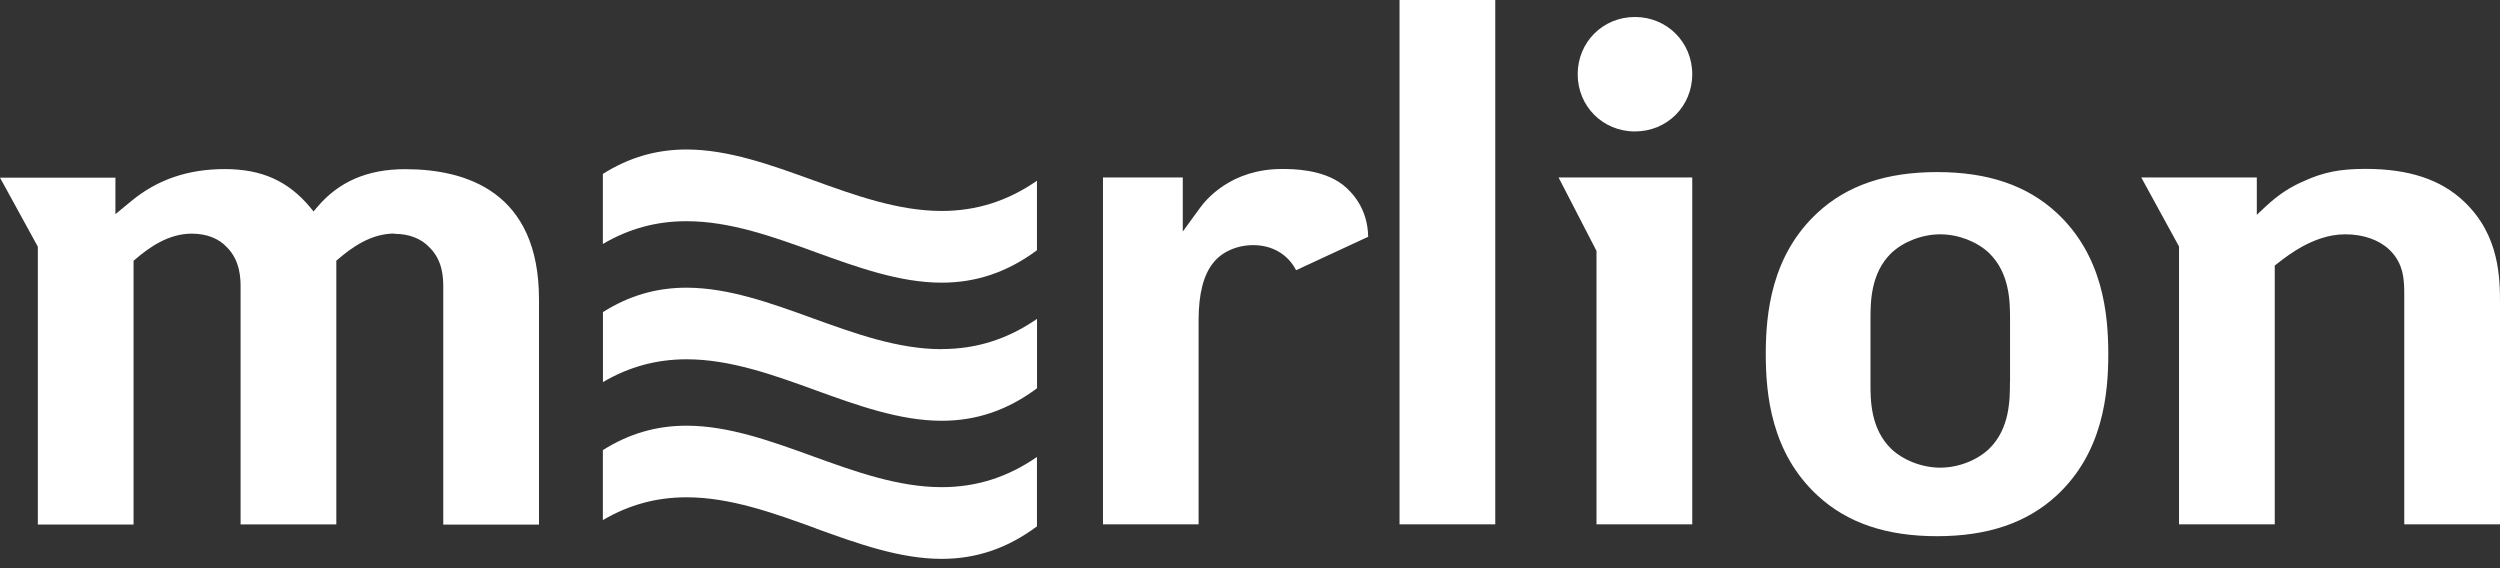 <?xml version="1.0" encoding="UTF-8"?> <svg xmlns="http://www.w3.org/2000/svg" width="242" height="55" viewBox="0 0 242 55" fill="none"><rect x="0" y="0" width="242" height="55" fill="#333333" stroke="none"/><path d="M91.146 33.799C86.933 33.799 82.719 32.276 78.646 30.8C74.648 29.352 70.51 27.848 66.455 27.848C63.522 27.848 60.878 28.623 58.365 30.211V36.984C60.888 35.508 63.541 34.779 66.465 34.779C70.687 34.779 74.9 36.302 78.983 37.788C82.981 39.236 87.11 40.73 91.164 40.73C94.527 40.73 97.545 39.703 100.385 37.582V30.865C97.535 32.836 94.509 33.789 91.164 33.789L91.146 33.799Z" fill="white"></path><path d="M78.648 17.423C74.65 15.975 70.511 14.471 66.457 14.471C63.523 14.471 60.88 15.246 58.357 16.834V23.616C60.88 22.131 63.533 21.412 66.457 21.412C70.679 21.412 74.892 22.934 78.975 24.42C82.973 25.868 87.102 27.362 91.157 27.362C94.51 27.362 97.537 26.335 100.377 24.224V17.497C97.528 19.469 94.501 20.421 91.157 20.421C86.943 20.421 82.73 18.899 78.657 17.423H78.648Z" fill="white"></path><path d="M78.975 51.156C82.973 52.604 87.102 54.098 91.157 54.098C94.52 54.098 97.537 53.071 100.377 50.95V44.233C97.528 46.205 94.501 47.157 91.157 47.157C86.943 47.157 82.73 45.635 78.657 44.159C74.659 42.711 70.52 41.207 66.457 41.207C63.523 41.207 60.88 41.982 58.357 43.57V50.343C60.88 48.867 63.533 48.138 66.457 48.138C70.679 48.138 74.892 49.661 78.975 51.146V51.156Z" fill="white"></path><path d="M199.065 20.58C196.197 17.936 192.414 16.657 187.509 16.657C182.605 16.657 178.812 17.936 175.953 20.58C171.451 24.728 170.927 30.38 170.927 34.275C170.927 38.171 171.451 43.832 175.953 47.98C178.821 50.623 182.595 51.903 187.509 51.903C192.423 51.903 196.197 50.614 199.065 47.98C203.558 43.832 204.082 38.171 204.082 34.275C204.082 30.38 203.558 24.728 199.065 20.58ZM194.562 36.994C194.562 38.675 194.562 41.496 192.535 43.458C191.349 44.579 189.536 45.27 187.817 45.27C186.099 45.27 184.277 44.579 183.09 43.468C181.054 41.506 181.054 38.694 181.063 37.012V30.94C181.063 29.259 181.063 26.447 183.09 24.485C184.277 23.373 186.089 22.682 187.817 22.682C189.546 22.682 191.358 23.373 192.535 24.485C194.572 26.456 194.572 29.268 194.572 30.95V36.994H194.562ZM154.542 50.754V24.289L150.87 17.18H163.809V50.754H154.542ZM222.887 23.85C222.055 24.298 221.037 25.027 220.374 25.569L220.196 25.709V50.754H210.929V23.859L207.276 17.18H218.459V20.795L219.243 20.057C220.467 18.908 221.616 18.133 222.971 17.553C224.867 16.675 226.493 16.348 228.987 16.348C233.172 16.348 236.283 17.376 238.516 19.506C242 22.794 242 26.998 242 29.502V50.754H232.733V28.661C232.733 27.185 232.733 25.522 231.248 24.13C230.239 23.196 228.735 22.682 227.025 22.682C225.316 22.682 223.914 23.308 222.887 23.85ZM38.189 22.607C35.919 22.607 34.079 23.934 32.724 25.092L32.556 25.232V50.764H23.289V27.829C23.289 27.063 23.289 25.26 21.981 23.952C21.178 23.074 19.991 22.617 18.562 22.617C16.302 22.617 14.452 23.943 13.097 25.102L12.929 25.242V50.773H3.662V23.878L0 17.198H11.173V20.73L12.705 19.468C15.227 17.385 18.189 16.367 21.767 16.367C25.344 16.367 27.904 17.535 29.997 20.038L30.352 20.468L30.707 20.048C32.799 17.572 35.583 16.376 39.226 16.376C45.13 16.376 52.174 18.562 52.174 28.969V50.782H42.907V27.848C42.907 27.007 42.907 25.27 41.599 23.971C40.786 23.093 39.6 22.635 38.18 22.635L38.189 22.607ZM132.448 22.916L125.461 26.157C124.676 24.625 123.153 23.728 121.313 23.728C119.744 23.728 118.268 24.382 117.455 25.428C116.502 26.587 116.025 28.446 116.025 30.968V50.754H106.768V17.18H114.493V22.411L116.1 20.206C116.735 19.3 119.183 16.358 124.097 16.358C125.059 16.358 127.974 16.358 129.954 17.862C130.879 18.581 132.402 20.188 132.439 22.925L132.448 22.916ZM163.809 7.184C163.809 10.295 161.371 12.724 158.26 12.724C155.149 12.724 152.72 10.285 152.72 7.184C152.72 4.082 155.158 1.644 158.26 1.644C161.361 1.644 163.809 4.082 163.809 7.184ZM144.742 0V50.754H135.475V0H144.742Z" fill="white"></path></svg> 